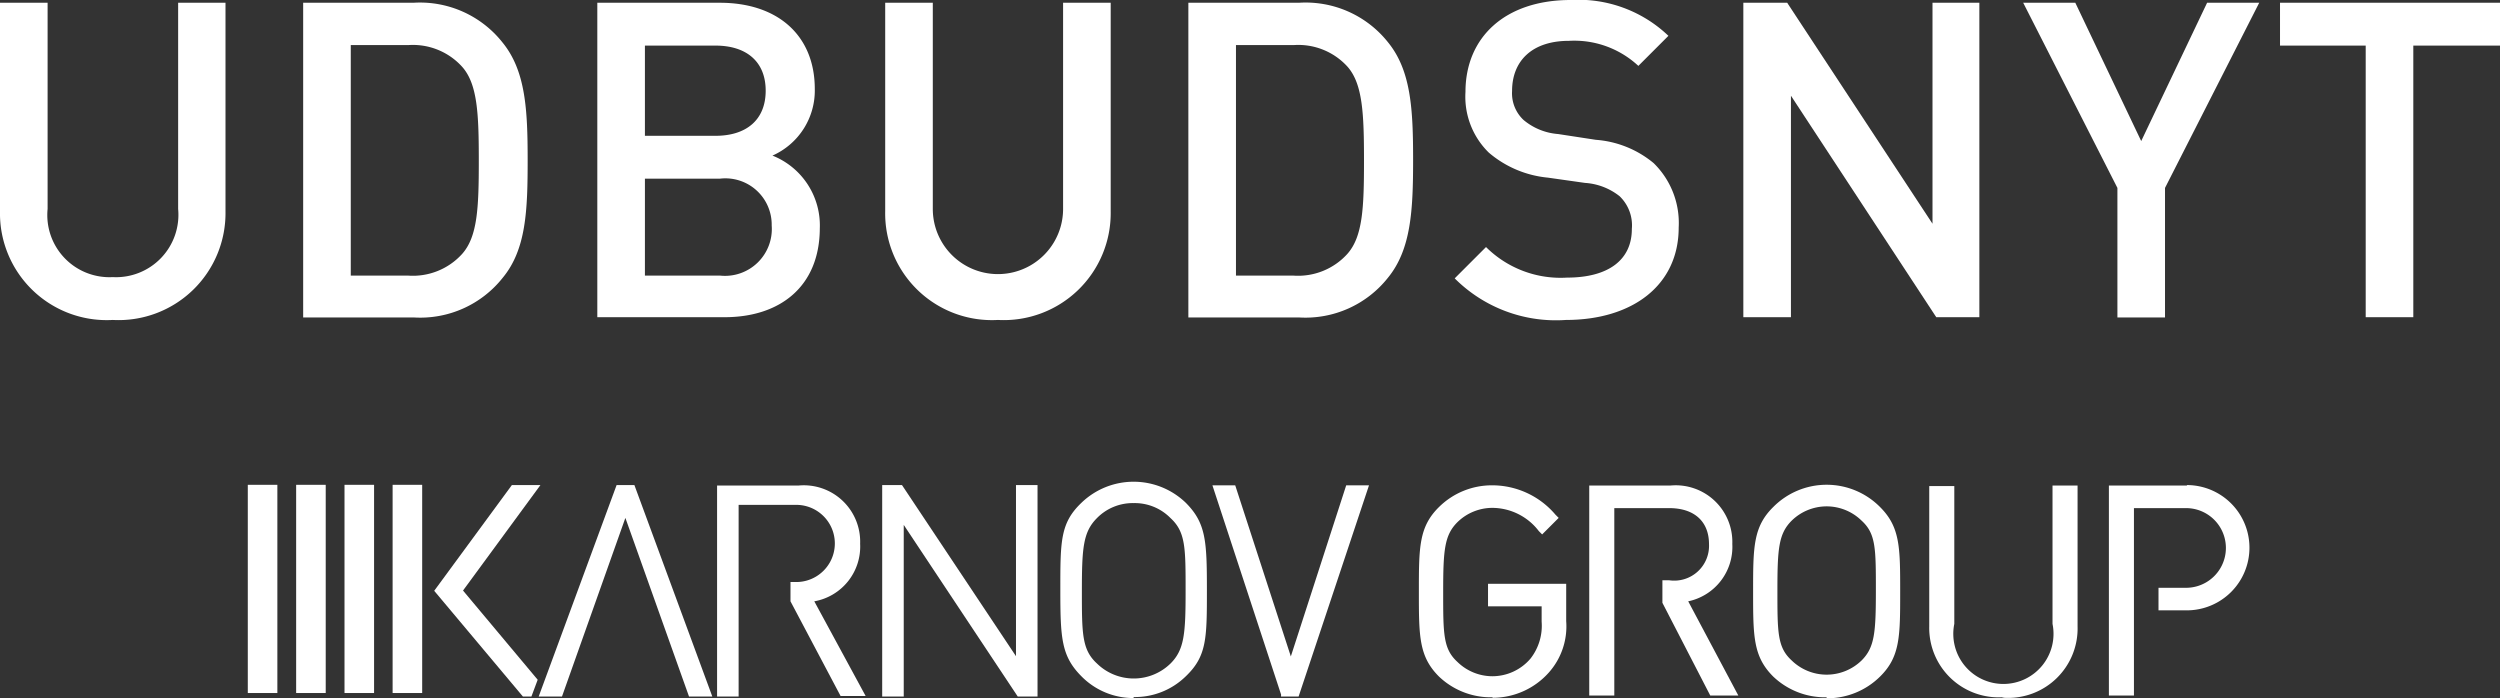 <svg xmlns="http://www.w3.org/2000/svg" viewBox="0 0 99.78 27.86"><rect x="0" y="0" width="99.78" height="27.86" fill="#333333" stroke="none"/><defs><style>.cls-1{fill:#fff;}</style></defs><title>Asset 2</title><g id="Layer_2" data-name="Layer 2"><g id="Layer_1-2" data-name="Layer 1"><rect class="cls-1" x="15.67" y="19.35" width="1.18" height="8.31"/><rect class="cls-1" x="13.75" y="19.35" width="1.18" height="8.31"/><rect class="cls-1" x="11.82" y="19.35" width="1.18" height="8.31"/><rect class="cls-1" x="9.89" y="19.35" width="1.18" height="8.31"/><path class="cls-1" d="M59.57,27.83A3,3,0,0,1,57.43,27c-.8-.8-.8-1.61-.8-3.38s0-2.59.8-3.38a3,3,0,0,1,2.13-.87,3.31,3.31,0,0,1,2.52,1.17l.13.13-.66.66-.13-.13a2.35,2.35,0,0,0-1.86-.93,2,2,0,0,0-1.39.57c-.52.52-.57,1.11-.57,2.79s0,2.27.57,2.79a2,2,0,0,0,1.39.57,2,2,0,0,0,1.53-.71,2.13,2.13,0,0,0,.44-1.47V24.2H59.39v-.9h3.12v1.49a2.77,2.77,0,0,1-.7,2.06,3,3,0,0,1-2.24,1Z"/><path class="cls-1" d="M79.89,27.83A2.77,2.77,0,0,1,77,25v-5.6h1V24.9a2,2,0,1,0,3.92,0V19.38h1V25a2.77,2.77,0,0,1-2.93,2.85Z"/><path class="cls-1" d="M72.9,27.83A3,3,0,0,1,70.77,27c-.8-.8-.8-1.61-.8-3.38s0-2.59.8-3.38a3,3,0,0,1,4.27,0c.8.8.8,1.61.8,3.38s0,2.59-.8,3.38a3,3,0,0,1-2.13.87Zm0-7.62a2,2,0,0,0-1.39.57c-.52.52-.57,1.11-.57,2.79s0,2.27.57,2.79a2,2,0,0,0,2.79,0c.52-.52.57-1.11.57-2.79s0-2.27-.57-2.79a2,2,0,0,0-1.39-.57Z"/><path class="cls-1" d="M67.38,24a2.22,2.22,0,0,0,1.76-2.29,2.26,2.26,0,0,0-2.48-2.33H63.43v8.38h1V20.28h2.19c1,0,1.59.53,1.59,1.44a1.39,1.39,0,0,1-1.59,1.44h-.27v.9h0l1.91,3.7h1.12Z"/><path class="cls-1" d="M87.29,19.38H84.17v8.38h1V20.28h2.08a1.59,1.59,0,1,1,0,3.18H86.15v.9h1.13a2.49,2.49,0,1,0,0-5Z"/><path class="cls-1" d="M41.43,27.8h-.81l-4.55-6.85V27.8h-.86V19.36H36l4.55,6.83V19.36h.86V27.8Z"/><path class="cls-1" d="M45.25,27.86A2.9,2.9,0,0,1,43.17,27c-.81-.81-.85-1.52-.85-3.47s0-2.66.85-3.47a3,3,0,0,1,4.15,0c.81.81.85,1.52.85,3.47s0,2.66-.85,3.47a2.9,2.9,0,0,1-2.08.82Zm0-7.78a2,2,0,0,0-1.47.6c-.55.55-.6,1.19-.6,2.9s0,2.35.6,2.9a2.1,2.1,0,0,0,2.94,0c.55-.55.6-1.19.6-2.9s0-2.35-.6-2.9a2,2,0,0,0-1.47-.6Z"/><path class="cls-1" d="M51.83,27.8h-.7l0-.08-2.74-8.35h.91l2.22,6.83,2.21-6.83h.91L51.83,27.8Z"/><path class="cls-1" d="M32.5,24a2.22,2.22,0,0,0,1.83-2.3,2.25,2.25,0,0,0-2.47-2.32H28.62V27.8h.86V20.15h2.3a1.54,1.54,0,1,1,0,3.08h-.23V24h0l2,3.78h1Z"/><polygon class="cls-1" points="25.32 19.36 24.61 19.36 21.5 27.8 22.43 27.8 24.96 20.67 27.5 27.8 28.43 27.8 25.32 19.36"/><polygon class="cls-1" points="21.57 19.36 20.43 19.36 17.33 23.58 20.87 27.8 21.21 27.8 21.46 27.13 18.48 23.57 21.57 19.36"/><path class="cls-1" d="M4.5,12.77A4.26,4.26,0,0,1,0,8.43V.11H1.9V8.34A2.48,2.48,0,0,0,4.5,11.06,2.49,2.49,0,0,0,7.11,8.34V.11H9V8.43A4.27,4.27,0,0,1,4.5,12.77Z"/><path class="cls-1" d="M20.07,11.08a4.2,4.2,0,0,1-3.56,1.59H12.1V.11H16.5a4.2,4.2,0,0,1,3.56,1.59c.92,1.13,1,2.68,1,4.69S21,9.95,20.07,11.08ZM18.44,2.66a2.65,2.65,0,0,0-2.15-.86H14V11h2.29a2.65,2.65,0,0,0,2.15-.86c.62-.69.67-1.85.67-3.72S19.06,3.35,18.44,2.66Z"/><path class="cls-1" d="M28.92,12.66H23.84V.11h4.89c2.33,0,3.79,1.32,3.79,3.44a2.84,2.84,0,0,1-1.69,2.66,3,3,0,0,1,1.89,2.91C32.71,11.43,31.14,12.66,28.92,12.66ZM28.56,1.82H25.74v3.6h2.82c1.22,0,2-.63,2-1.8S29.78,1.82,28.56,1.82Zm.18,5.31h-3V11h3A1.87,1.87,0,0,0,30.8,9,1.85,1.85,0,0,0,28.74,7.13Z"/><path class="cls-1" d="M39.83,12.77a4.26,4.26,0,0,1-4.5-4.34V.11h1.9V8.34a2.6,2.6,0,1,0,5.2,0V.11h1.9V8.43A4.27,4.27,0,0,1,39.83,12.77Z"/><path class="cls-1" d="M55.4,11.08a4.2,4.2,0,0,1-3.56,1.59H47.43V.11h4.41A4.2,4.2,0,0,1,55.4,1.69c.92,1.13,1,2.68,1,4.69S56.32,9.95,55.4,11.08ZM53.78,2.66a2.65,2.65,0,0,0-2.15-.86H49.33V11h2.29a2.65,2.65,0,0,0,2.15-.86c.62-.69.67-1.85.67-3.72S54.39,3.35,53.78,2.66Z"/><path class="cls-1" d="M62.5,12.77a5.71,5.71,0,0,1-4.44-1.66l1.25-1.25a4.22,4.22,0,0,0,3.23,1.22c1.66,0,2.59-.71,2.59-1.94a1.61,1.61,0,0,0-.49-1.31,2.48,2.48,0,0,0-1.38-.53l-1.48-.21a4.24,4.24,0,0,1-2.36-1,3.12,3.12,0,0,1-.93-2.42c0-2.19,1.59-3.67,4.2-3.67a5.2,5.2,0,0,1,3.9,1.43l-1.2,1.2a3.75,3.75,0,0,0-2.77-1c-1.48,0-2.27.81-2.27,2a1.46,1.46,0,0,0,.46,1.16,2.44,2.44,0,0,0,1.38.56l1.5.23A4.08,4.08,0,0,1,66,6.51a3.34,3.34,0,0,1,1,2.57C67,11.39,65.15,12.77,62.5,12.77Z"/><path class="cls-1" d="M77.28,12.66l-5.8-8.84v8.84h-1.9V.11h1.75l5.8,8.82V.11H79V12.66Z"/><path class="cls-1" d="M86.41,7.5v5.17H84.51V7.5L80.75.11h2.08l2.63,5.52L88.09.11h2.08Z"/><path class="cls-1" d="M96.32,1.82V12.66h-1.9V1.82H91V.11h8.82V1.82Z"/></g></g></svg>